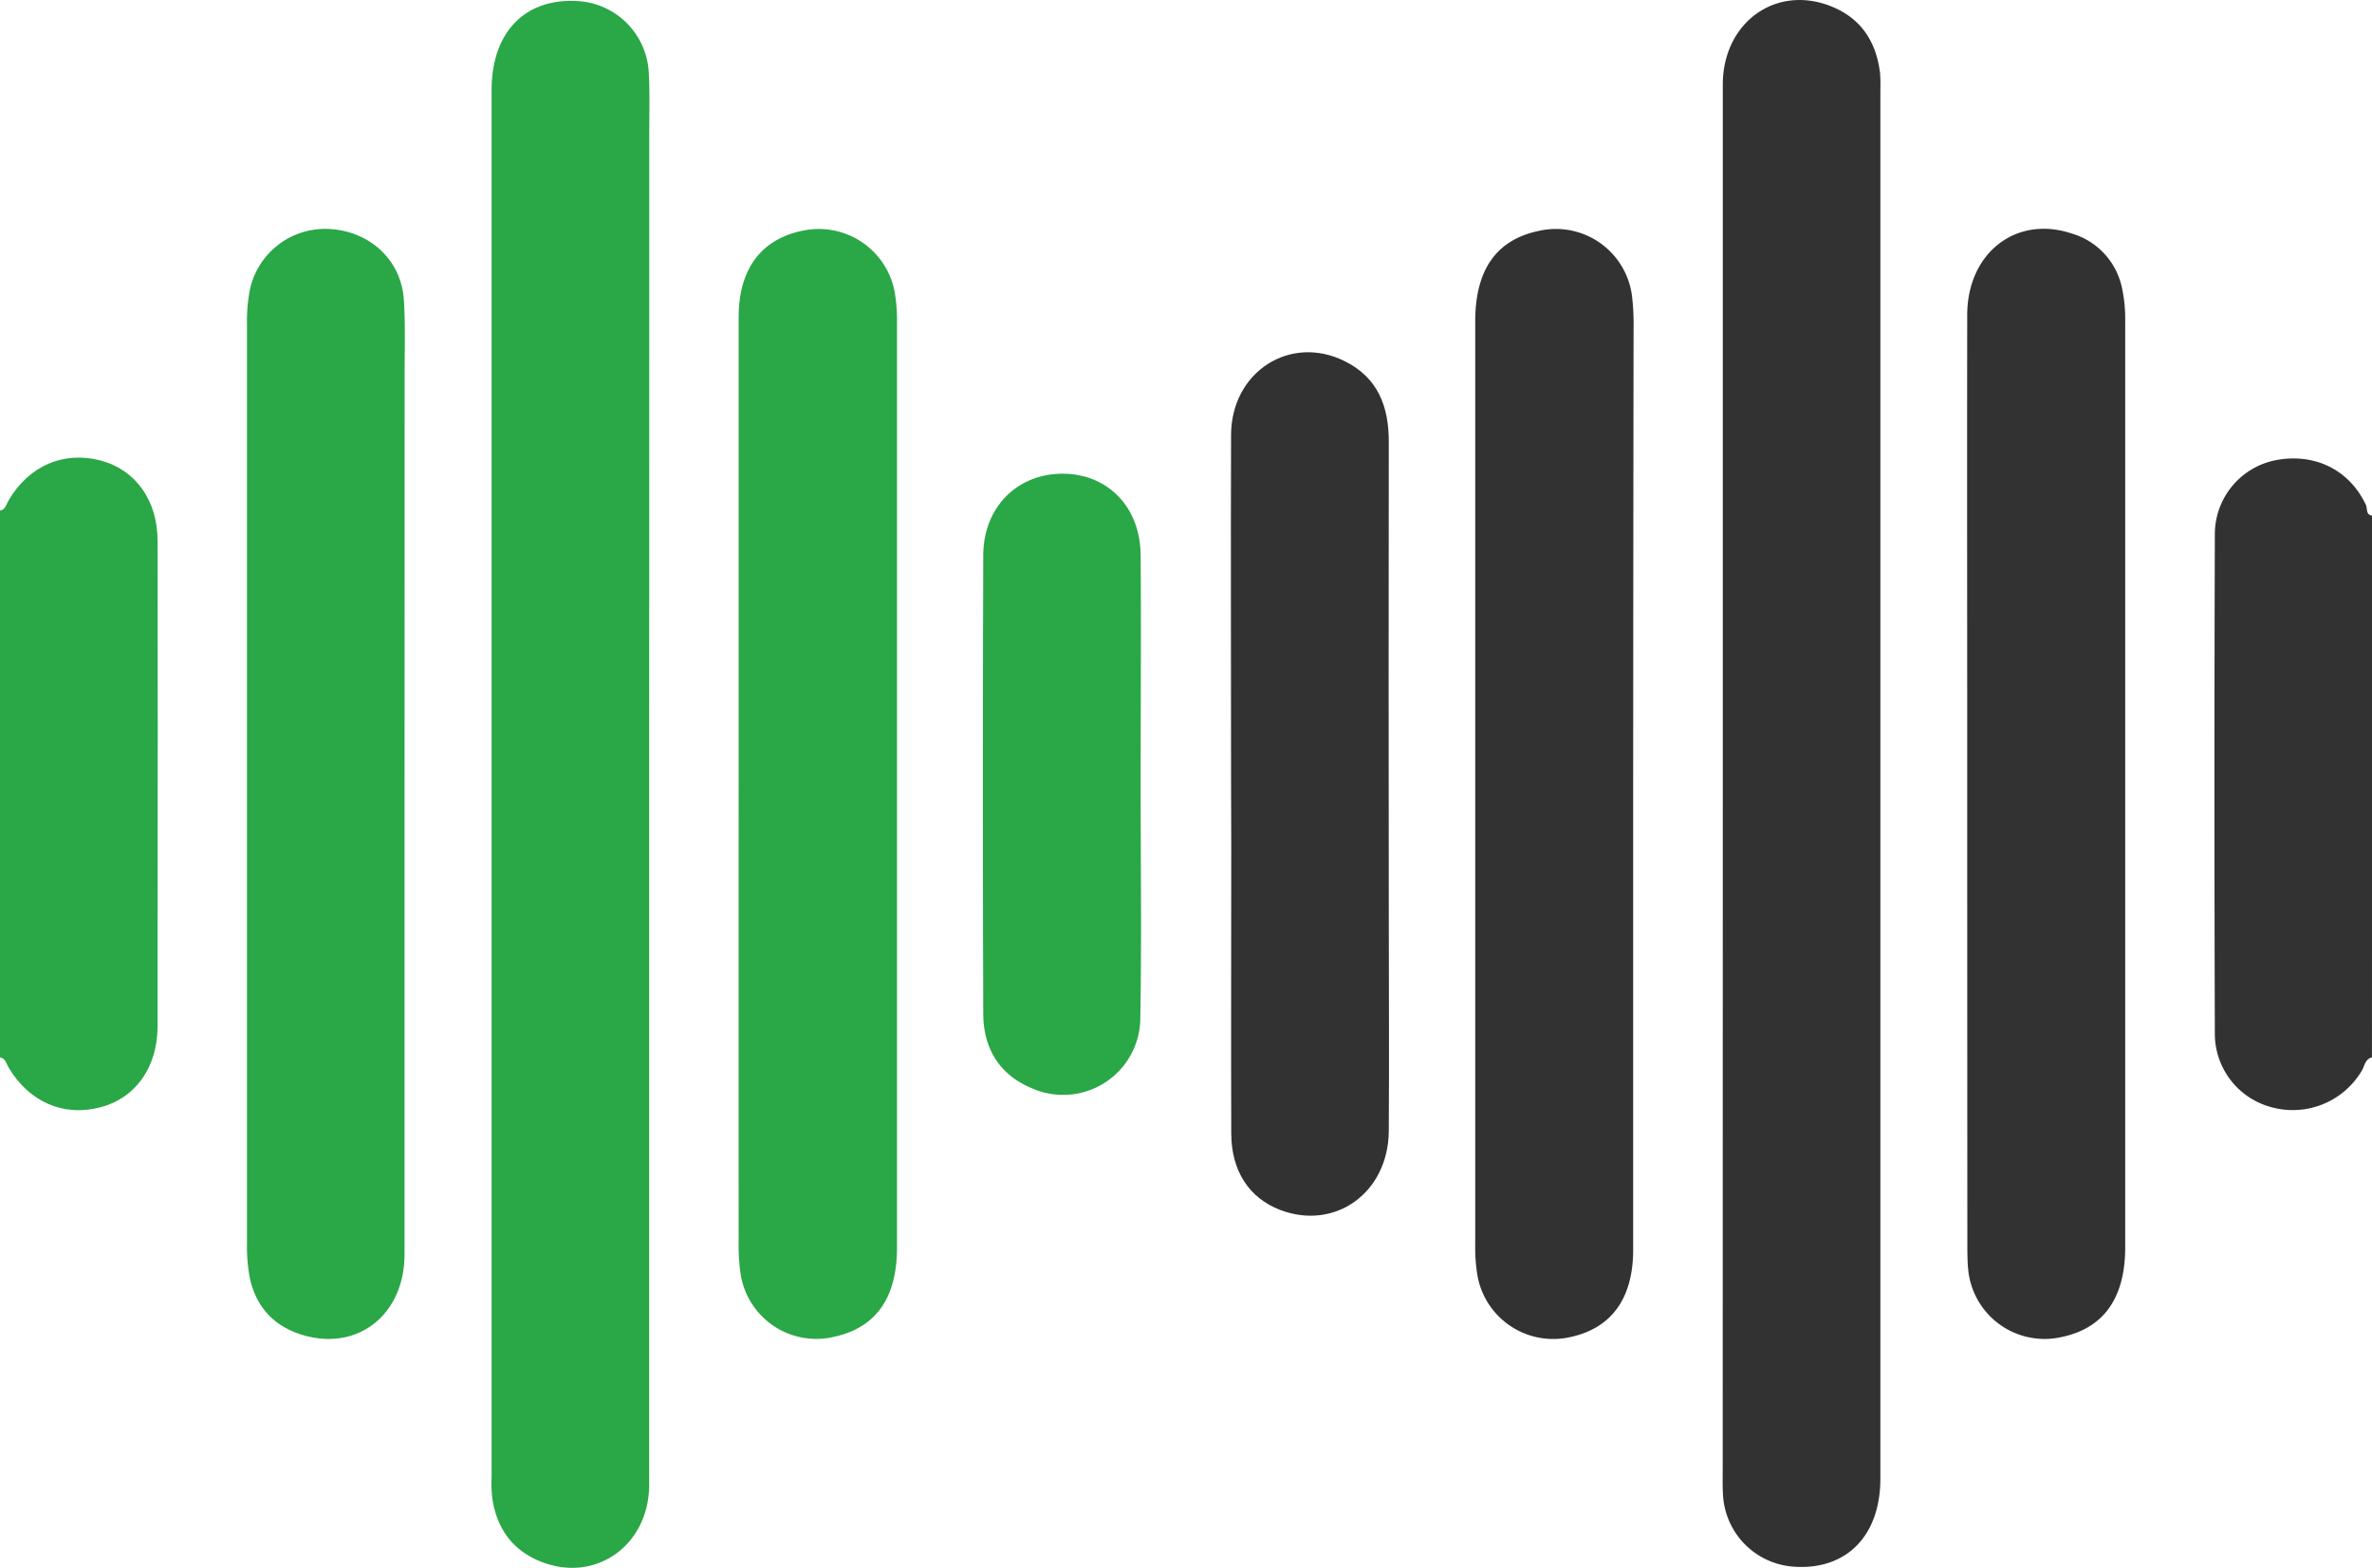 <svg id="Layer_1" data-name="Layer 1" xmlns="http://www.w3.org/2000/svg" viewBox="0 0 511.81 338.37"><defs><style>.cls-1{fill:#2aa746;}.cls-2{fill:#323232;}</style></defs><path class="cls-1" d="M.1,197c1.2-.22,1.35-1.35,1.83-2.17,4.41-7.51,11.83-10.74,19.9-8.64,7.5,2,12.26,8.55,12.27,17.33q.07,41.44,0,82.9c0,7.33,0,14.65,0,22-.07,8.78-4.76,15.35-12.27,17.34-8,2.12-15.46-1.1-19.91-8.62C1.45,316.34,1.3,315.2.1,315Z" transform="translate(-0.1 -86.8)"/><path class="cls-2" d="M511.9,315c-1.57.41-1.6,2-2.26,3a17.31,17.31,0,0,1-19.46,7.75A16.4,16.4,0,0,1,478,310q-.17-53.94,0-107.89a16.28,16.28,0,0,1,13.18-16c8.47-1.59,15.87,2.13,19.42,9.67.37.79-.08,2.13,1.35,2.31Z" transform="translate(-0.1 -86.8)"/><path class="cls-2" d="M371.83,255.5q0-75.21,0-150.43c0-13.38,11.39-21.62,23.27-16.95,6.51,2.56,9.84,7.63,10.66,14.45a31.36,31.36,0,0,1,.07,3.5q0,149.93,0,299.86c0,12.3-7.31,19.75-18.56,19a16.4,16.4,0,0,1-15.36-15c-.16-2-.1-4-.1-6Q371.82,329.72,371.83,255.5Z" transform="translate(-0.1 -86.8)"/><path class="cls-1" d="M140.17,256.28q0,75.47,0,150.93c0,13-11.37,21.19-23.06,16.74-6.56-2.49-10-7.5-10.85-14.31a31.39,31.39,0,0,1-.09-4q0-149.67,0-299.35c0-12.43,7.07-19.83,18.34-19.27a16.3,16.3,0,0,1,15.57,15.35c.25,4.48.11,9,.11,13.49Q140.19,186.06,140.17,256.28Z" transform="translate(-0.1 -86.8)"/><path class="cls-2" d="M352.49,256.08q0,50.22,0,100.44c0,10.73-4.87,17.15-14,18.94a16.6,16.6,0,0,1-19.6-13.38,36.7,36.7,0,0,1-.48-6.46q0-99.69,0-199.4c0-11.26,4.59-17.71,13.82-19.61a16.55,16.55,0,0,1,20,14,50.76,50.76,0,0,1,.35,7Q352.51,206.85,352.49,256.08Z" transform="translate(-0.1 -86.8)"/><path class="cls-1" d="M159.48,255.75q0-50.22,0-100.44c0-10.6,5-17.09,14.22-18.8A16.64,16.64,0,0,1,193.1,149.6a34,34,0,0,1,.55,6.45q0,100,0,199.9c0,11-4.51,17.35-13.53,19.35a16.52,16.52,0,0,1-20.23-13.64,43.66,43.66,0,0,1-.41-7Q159.46,305.23,159.48,255.75Z" transform="translate(-0.1 -86.8)"/><path class="cls-2" d="M424.57,255.76c0-33.65-.05-67.3,0-100.95,0-13.4,10.51-21.58,22.46-17.64A15.55,15.55,0,0,1,458,149.11a32.27,32.27,0,0,1,.66,6.94q0,99.95,0,199.89c0,11.13-4.72,17.63-14,19.48a16.55,16.55,0,0,1-19.89-14.73c-.19-2-.17-4-.17-6Q424.57,305.23,424.57,255.76Z" transform="translate(-0.1 -86.8)"/><path class="cls-1" d="M87.39,256.51c0,33.65,0,67.29,0,100.94,0,13-9.93,20.91-21.71,17.55-6.29-1.79-10.31-6-11.67-12.38a36.2,36.2,0,0,1-.62-7.43q0-99.19,0-198.39a36.14,36.14,0,0,1,.62-7.43,16.61,16.61,0,0,1,17.6-13.12c8.59.67,15.11,6.87,15.64,15.33.33,5.31.16,10.65.16,16Q87.41,212,87.39,256.51Z" transform="translate(-0.1 -86.8)"/><path class="cls-2" d="M265.73,256c0-25.13-.09-50.27,0-75.4.08-13.62,12.82-21.73,24.59-15.82,7.11,3.56,9.45,9.78,9.44,17.33q-.06,50.43,0,100.88c0,16,.11,32,0,47.94-.12,13.31-11.58,21.51-23.43,17-6.69-2.57-10.53-8.37-10.56-16.49-.07-20.64,0-41.28,0-61.92Z" transform="translate(-0.1 -86.8)"/><path class="cls-1" d="M246.22,256.11c0,16.81.22,33.63-.07,50.44a16.65,16.65,0,0,1-23.38,15.13c-7.06-2.92-10.49-8.63-10.51-16.1q-.15-49.44,0-98.88c0-10.38,7.3-17.64,17.05-17.66s16.84,7.11,16.91,17.63c.12,16.48,0,33,0,49.44Z" transform="translate(-0.1 -86.8)"/></svg>